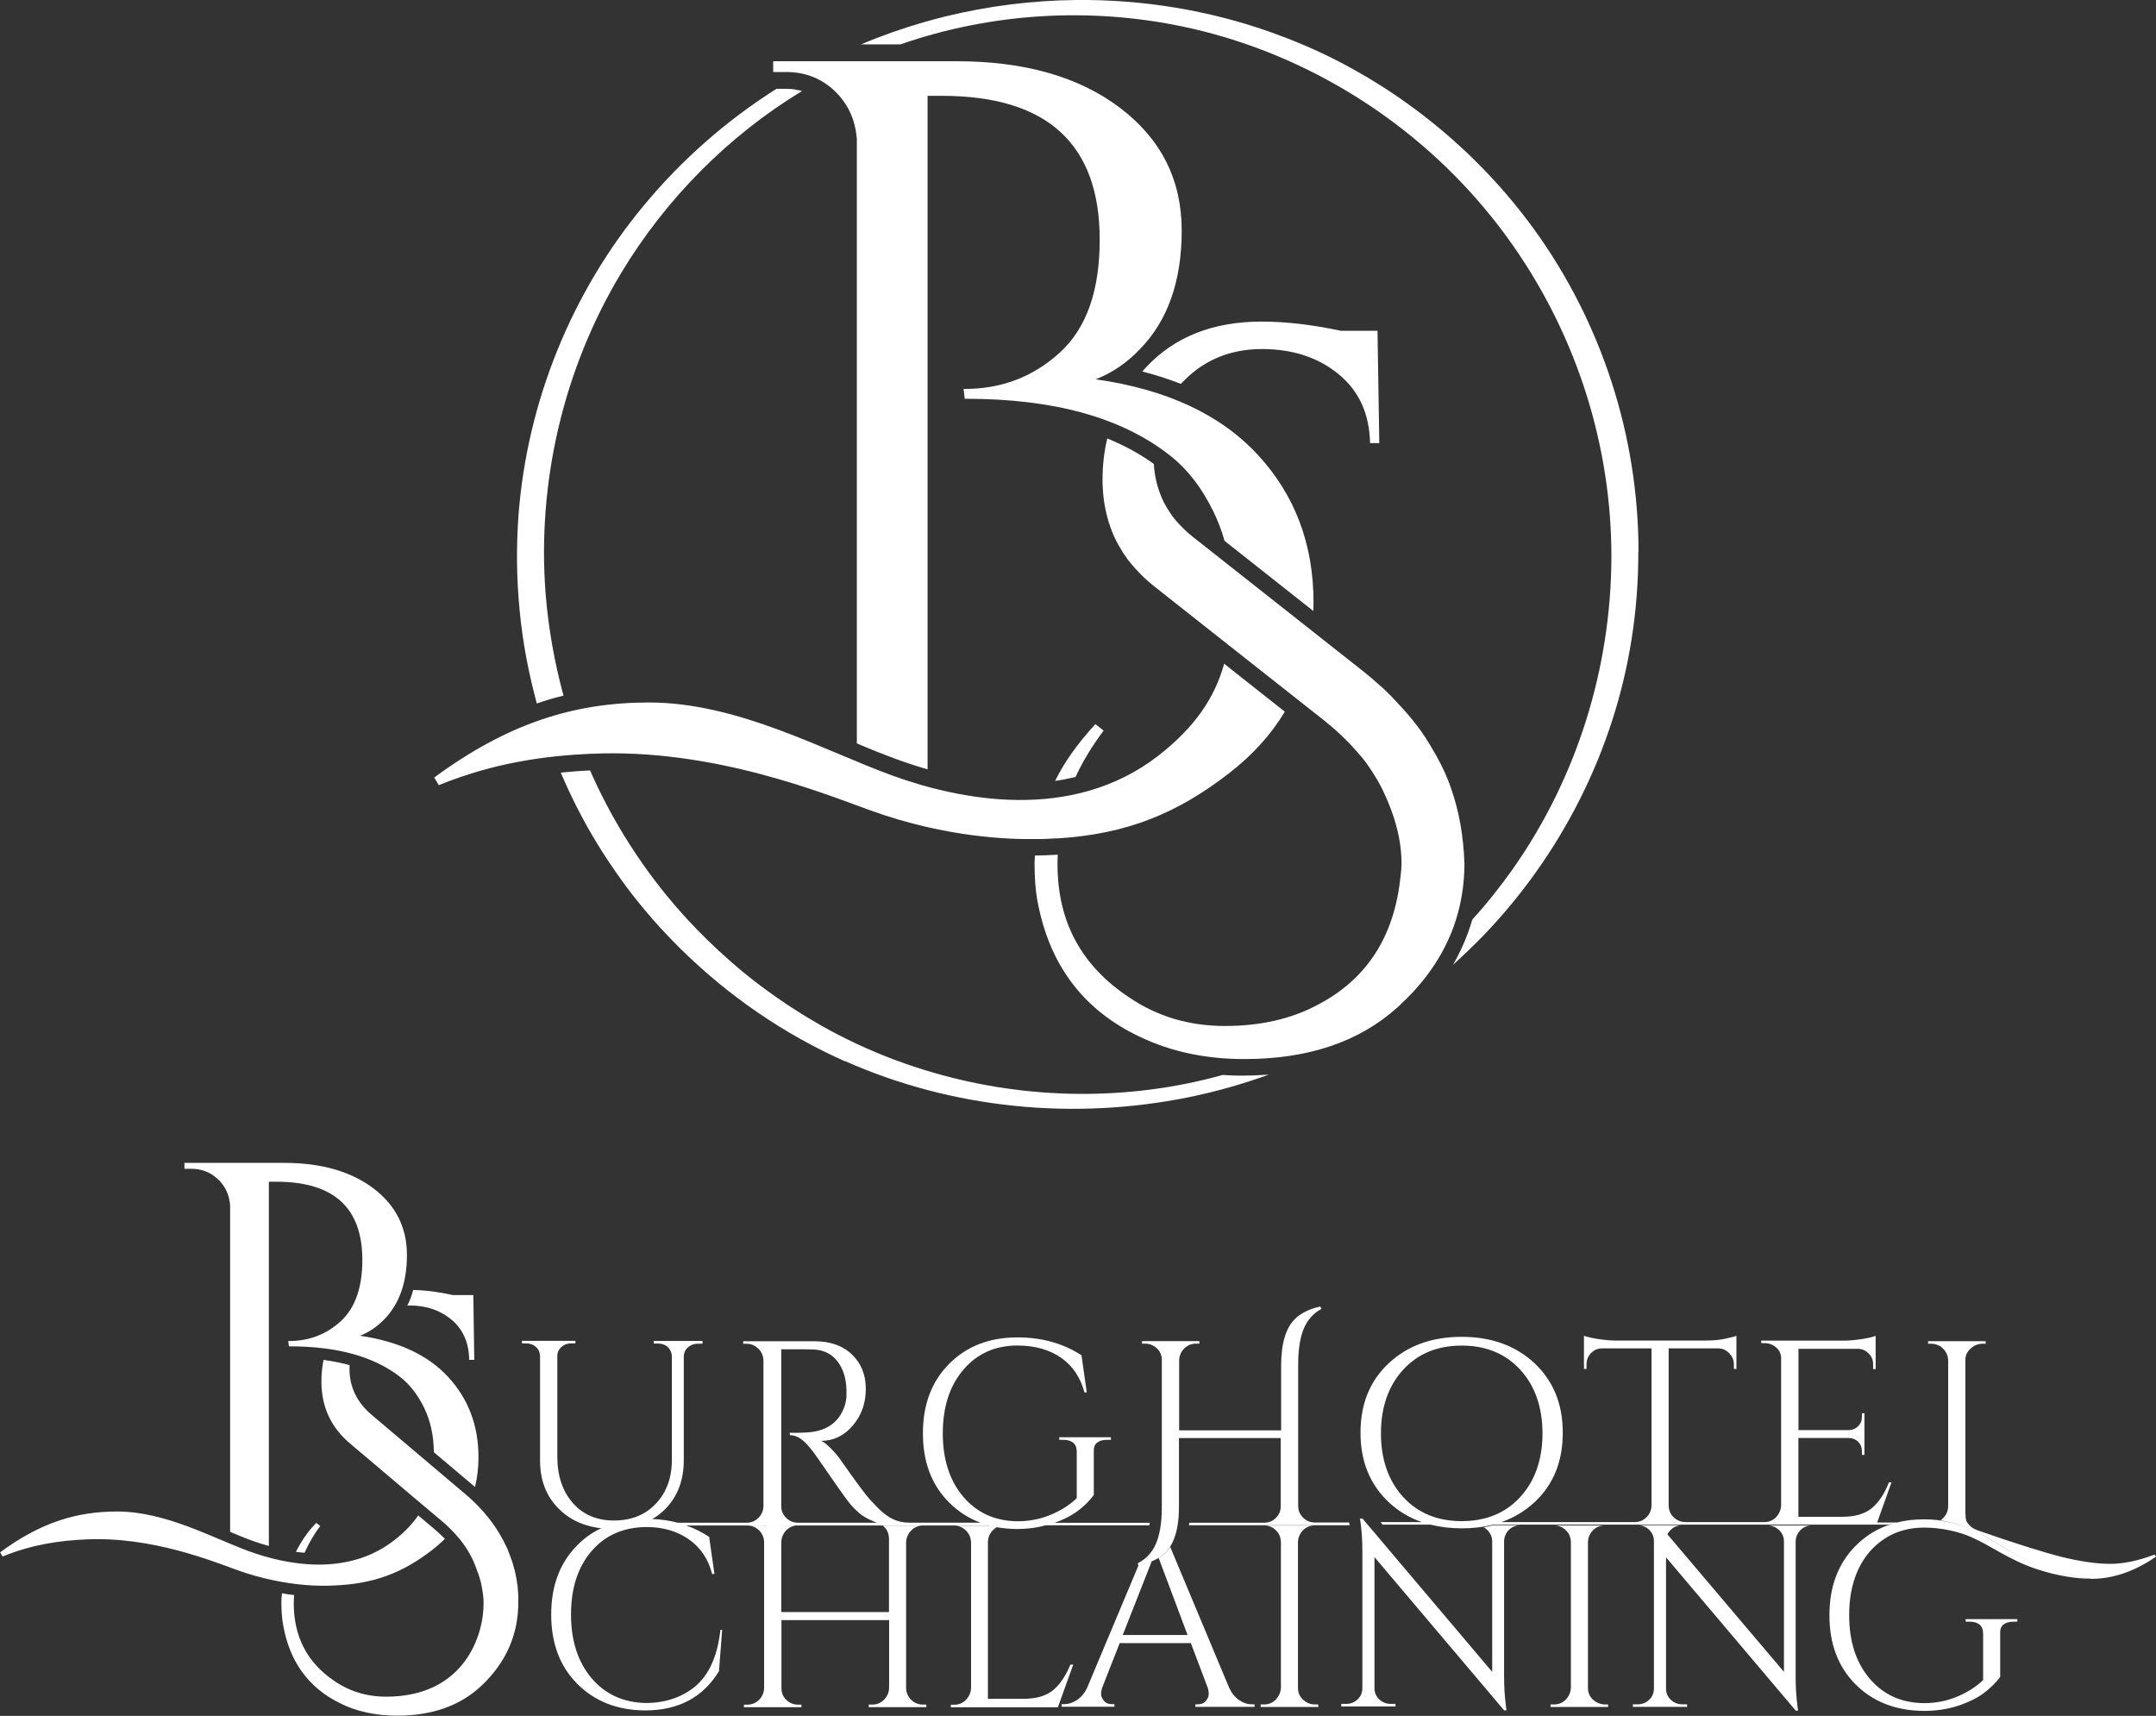 <?xml version="1.0" encoding="UTF-8"?>
<svg xmlns="http://www.w3.org/2000/svg" id="Ebene_1" viewBox="0 0 313.39 249.44">
  <rect x="0" y="0" width="313.39" height="249.44" fill="#333333" stroke="none"/>
  <defs>
    <style>.cls-1{fill:#fff;}</style>
  </defs>
  <path class="cls-1" d="M122.81,154.28c-8.87-3.95-16.97-9.53-23.86-16.33,.06,.06,.12,.13,.18,.19-.17-.16-.33-.33-.49-.5-.3-.3-.6-.6-.9-.91-.54-.55-1.07-1.12-1.6-1.69-.08-.08-.15-.16-.23-.24-1.32-1.45-2.59-2.96-3.8-4.5-.07-.09-.14-.18-.21-.27-.52-.66-1.02-1.34-1.51-2.02-.11-.15-.22-.3-.32-.45-.46-.65-.92-1.3-1.36-1.96-.1-.15-.21-.3-.31-.46-.53-.8-1.05-1.61-1.55-2.43-1.03-1.67-1.98-3.38-2.87-5.11-.89-1.74-1.71-3.5-2.47-5.28,.23-.03,.43-.03,.63-.06h0c1.28-.13,2.5-.21,3.63-.26,2.86,6.51,6.6,12.62,11.11,18.16,1.85,2.27,3.83,4.42,5.92,6.46,1.08,1.06,2.2,2.09,3.34,3.09,.1,.09,.19,.17,.29,.26,.52,.45,1.04,.88,1.56,1.32,.16,.13,.31,.25,.47,.38,.51,.41,1.01,.82,1.53,1.21,.16,.12,.32,.24,.48,.36,.81,.61,1.63,1.21,2.47,1.79,.39,.27,.77,.54,1.16,.8,.32,.21,.64,.42,.96,.63,.47,.3,.94,.61,1.41,.9,.28,.17,.56,.35,.85,.52,.56,.34,1.12,.67,1.68,.99,.21,.12,.43,.25,.64,.37,.78,.44,1.57,.86,2.36,1.27,0,0,0,0,.01,0,1.73,.89,3.49,1.71,5.28,2.46,.09,.04,.17,.07,.26,.11,.79,.33,1.58,.64,2.37,.94,.14,.05,.27,.1,.41,.15,.77,.29,1.55,.56,2.33,.82,.13,.04,.26,.09,.39,.13,.9,.3,1.81,.58,2.72,.84,13.62,3.94,28.3,4.11,41.95,.31,.97,.06,1.97,.11,3,.09,1.26,0,2.51-.06,3.71-.14-3.8,1.37-7.68,2.48-11.62,3.28-16.74,3.4-34.36,1.69-50.01-5.26ZM130.89,6.45c13.17-4.57,27.47-5.45,41.13-2.57,15.51,3.28,29.79,11.42,40.67,22.93,11,11.65,18.25,26.53,20.65,42.35,.6,3.91,.89,7.88,.89,11.85-.06,16.14-5,32.02-14.28,45.24-1.83,2.6-3.8,5.08-5.94,7.43-.66,2.28-1.6,4.48-2.8,6.57,1.48-1.34,2.91-2.71,4.31-4.14,11.4-11.82,19.11-26.99,21.65-43.24,.66-4.14,.97-8.31,.97-12.48v-.14c.03-.06,.03-.09,.03-.14-.03-16.74-5.34-33.16-15.14-46.72-2.59-3.58-5.48-6.94-8.62-10.04-.33-.33-.66-.65-.99-.97-.29-.28-.58-.55-.88-.82-.42-.39-.84-.77-1.27-1.15-.23-.21-.46-.41-.69-.61-1.41-1.22-2.86-2.4-4.34-3.52-.1-.08-.21-.15-.31-.23-.71-.53-1.44-1.06-2.17-1.57-.05-.04-.1-.07-.15-.11-1.63-1.13-3.3-2.2-5.01-3.21-.03-.02-.07-.04-.1-.06-.81-.48-1.63-.94-2.46-1.39-.07-.04-.13-.07-.19-.11-1.67-.9-3.37-1.74-5.1-2.51-.26-.12-.51-.23-.77-.34-.54-.23-1.07-.46-1.62-.68-.38-.16-.77-.31-1.15-.46-.34-.13-.68-.26-1.02-.38-.44-.17-.89-.34-1.33-.5C175.75,1.48,166.11-.09,156.49,0c-6.41,.06-12.82,.86-19.07,2.39-1.04,.26-2.08,.53-3.11,.83-3.11,.89-6.17,1.97-9.14,3.23h5.71Zm22.48,107.07c1.03-.14,2-.34,2.97-.57,1.06-2.31,2.43-4.54,4.08-6.74l-1.2-.94c-2.54,2.77-4.51,5.51-5.85,8.25Zm-67.43-3.94c17.71-.83,33.93,5.83,40.64,8.25,11.02,3.97,20.36,4.2,23.73,4.14h1.26c.6-.03,1.23-.06,1.83-.09h.31c10.2-.63,17.48-3.71,24.85-9.4,3.46-2.66,6.17-5.65,8.2-9.02l-8.82-6.97c-1.34,4.83-4.14,9.14-9.57,13.37-12.65,9.8-28.96,6.4-38.67,2.88-9.91-3.6-22.42-10.62-35.36-10.62-10.85,0-20.53,3.03-31.22,10.91l.66,1.11c8.05-3.28,15.45-4.26,22.16-4.57ZM121.35,13.25c1.91,1.83,3,4.17,3.2,7.03V108.07c2.08,.89,4.08,1.68,5.97,2.37,1.26,.46,2.71,.94,4.31,1.4V13.93h2.06c15.31,0,22.96,6.97,22.96,20.91,0,7.4-1.91,12.85-5.77,16.39-3.86,3.54-8.48,5.31-13.85,5.31h-.17l.17,1.43h.17c12.68,0,22.48,2.68,29.45,8.08,2.63,2,4.83,4.8,6.57,8.4,.63,1.31,1.17,2.71,1.57,4.17l12.91,10.2c0-.4,.03-.8,.03-1.23,0-8.45-2.68-15.59-8.08-21.45-5.4-5.85-13.25-9.54-23.59-11,2.43-.94,4.6-2.43,6.48-4.43,4-4.11,6.03-9.85,6.03-17.19s-2.97-13.28-8.94-17.82c-5.97-4.54-13.91-6.8-23.82-6.8h-26.62v1.57h1.91c2.74,0,5.08,.91,7.05,2.77Zm-44.86,82.29c.21,1.13,.44,2.26,.7,3.38,.26,1.12,.54,2.24,.84,3.35,0,0,0,0,0,0,1.28-.46,2.57-.83,3.88-1.14-1.31-4.83-2.2-9.8-2.6-14.79-1.26-16.25,2.6-32.76,11.02-46.72,6.48-10.74,15.54-19.88,26.25-26.39-.33-.09-.67-.16-1.02-.21,0,0,.02-.01,.02-.02-.43-.06-.86-.09-1.31-.09h-1.4c-7.23,4.57-13.71,10.25-19.22,16.88-10.57,12.68-17.02,28.62-18.28,45.07-.34,4.63-.29,9.26,.16,13.85,.22,2.29,.54,4.58,.96,6.84Zm124-31.11l-.26-16.34h-5.31c-4.17-.89-8-1.34-11.54-1.34-7.08,0-12.71,2.23-16.85,6.71-.17,.17-.31,.34-.49,.54,1.97,.51,3.83,1.11,5.6,1.8,.2-.2,.4-.4,.6-.6,3-2.97,6.74-4.46,11.2-4.46s8.2,1.23,11.14,3.66c2.97,2.43,4.48,5.77,4.57,10.02h1.34Zm12.37,61c-.14-3.83-.74-7.45-1.97-10.91-.03-.09-.06-.17-.09-.26-.11-.31-.23-.66-.37-.97-.03-.06-.06-.11-.09-.2-.14-.37-.31-.77-.49-1.14-.03-.06-.06-.11-.09-.17-.14-.31-.29-.63-.46-.94-.06-.09-.09-.17-.14-.26-.17-.34-.34-.66-.54-1-.03-.03-.03-.06-.06-.09-.2-.37-.4-.71-.63-1.09-.06-.09-.09-.14-.14-.23-.17-.29-.37-.57-.54-.86-.06-.09-.11-.17-.17-.26-.23-.34-.49-.69-.71-1.03-.26-.34-.51-.69-.77-1-.06-.09-.14-.17-.2-.26-.2-.26-.43-.54-.66-.8-.06-.09-.11-.14-.2-.23-.29-.31-.57-.66-.86-.97-.06-.06-.11-.11-.17-.17-.26-.26-.49-.54-.74-.8-.09-.09-.17-.17-.26-.29l-.8-.8c-.06-.06-.11-.11-.17-.17-.31-.31-.66-.63-1-.91-.09-.09-.17-.14-.26-.23-.26-.23-.54-.46-.8-.71-.11-.09-.2-.17-.31-.26-.37-.31-.71-.6-1.09-.89l-24.53-19.36c-.2-.17-.4-.31-.6-.49-.06-.03-.09-.09-.14-.11-.17-.17-.37-.31-.54-.49-.03-.03-.06-.06-.09-.09l-.43-.43c-.06-.06-.11-.11-.17-.17-.14-.14-.29-.31-.43-.46-.06-.06-.11-.14-.17-.2-.09-.11-.17-.2-.26-.31-.06-.09-.14-.17-.2-.26-.11-.14-.23-.29-.31-.43-.09-.11-.14-.2-.2-.31-.06-.06-.09-.14-.14-.2-.23-.37-.46-.74-.66-1.14-.03-.03-.03-.09-.06-.11-.2-.4-.4-.83-.54-1.26-.51-1.34-.8-2.74-.89-4.26-2-1.46-4.26-2.68-6.77-3.71-.46,1.91-.69,3.91-.69,6.05,0,.63,.03,1.26,.09,1.89,.03,.34,.06,.69,.11,1.03v.03c.06,.34,.09,.69,.17,1,.37,1.97,1,3.8,1.94,5.48,.03,.06,.06,.11,.09,.14,.11,.2,.26,.43,.37,.63,.06,.09,.11,.2,.17,.29,.11,.17,.23,.37,.37,.54,.09,.11,.17,.23,.23,.34,.11,.17,.23,.31,.37,.49,.09,.11,.2,.26,.31,.37,.11,.14,.23,.29,.37,.43,.11,.14,.23,.29,.37,.4,.11,.14,.23,.26,.37,.4l.43,.43c.11,.11,.23,.23,.34,.34,.17,.17,.37,.34,.54,.49,.11,.09,.2,.17,.31,.26,.29,.26,.6,.49,.91,.74l8.2,6.48,15.68,12.37c.23,.2,.49,.37,.71,.57,.09,.06,.14,.11,.23,.2,.14,.11,.31,.26,.46,.37,.09,.09,.17,.14,.26,.23,.14,.11,.26,.23,.4,.34,.09,.09,.17,.17,.29,.26,.11,.11,.23,.23,.37,.34,.09,.09,.17,.17,.29,.26,.11,.11,.23,.23,.34,.34,.09,.09,.17,.17,.26,.26,.11,.11,.23,.23,.34,.34,.09,.09,.17,.17,.26,.26,.17,.2,.34,.37,.51,.57,.09,.11,.17,.2,.29,.31,.09,.09,.17,.2,.26,.29,.09,.11,.2,.23,.29,.34,.09,.09,.14,.17,.23,.26,.09,.11,.2,.23,.29,.34,.06,.09,.14,.17,.2,.26,.09,.11,.17,.26,.29,.37,.06,.09,.11,.17,.17,.26,.09,.11,.17,.26,.29,.4,.06,.09,.09,.14,.14,.23,.09,.14,.2,.29,.29,.43,.03,.03,.03,.06,.06,.09,.23,.37,.46,.74,.69,1.11,.29,.49,.54,1,.8,1.51,1.83,3.8,2.71,7.34,2.71,10.62,0,.63-.06,1.23-.14,1.86-.89,8.77-4.91,14.99-12.08,18.71-3.8,2.03-8.28,3.06-13.45,3.06s-9.8-1.37-13.85-4.11c-7-4.6-10.48-11.05-10.48-19.36,0-.49,0-.97,.03-1.43-.63,.03-1.29,.06-1.94,.09h-.14c-.26,0-.66,.03-1.23,.03-.03,.4-.06,.77-.06,1.11,0,2.17,.14,3.97,.4,5.37,1.69,9.37,6.68,16.02,14.99,19.91,4.43,2.11,9.45,3.2,15.11,3.2,9.28,0,16.74-2.51,22.31-7.57,6.45-5.85,9.68-12.82,9.68-20.96ZM44.27,225.73c.6-1.34,1.34-2.66,2.28-3.88l-.57-.46c-1.06,1.03-2.11,2.51-2.97,4.2,.43,.06,.83,.11,1.26,.14Zm3.86,4.77c6.17-.17,10.4-1.86,14.68-5.17,.66-.51,1.29-1.06,1.86-1.63-.51-.51-1.09-1.06-1.74-1.6l-2.14-1.8c-.86,1.26-2,2.46-3.51,3.63-6.88,5.34-15.77,3.51-21.02,1.6-5.4-1.97-12.19-5.8-19.25-5.8-5.91,0-11.17,1.63-16.99,5.94l.37,.6c4.4-1.8,8.4-2.31,12.05-2.48,9.62-.46,18.45,3.17,22.11,4.48,7.17,2.57,12.99,2.26,13.59,2.23Zm17.56-38.61c1.63,1.4,2.48,3.34,2.51,5.8h.74l-.14-9.42h-2.94c-2.08-.46-4-.71-5.8-.74-.2,.8-.51,1.57-.86,2.28,.11,0,.23-.03,.34-.03,2.46,0,4.51,.71,6.14,2.11Zm9.51,38.53c-.03-.23-.06-.43-.09-.66-.03-.11-.03-.23-.06-.34-.03-.2-.09-.4-.11-.6-.03-.11-.06-.26-.09-.37-.03-.17-.09-.34-.14-.51-.03-.14-.09-.29-.11-.43s-.09-.29-.14-.46c-.06-.17-.11-.31-.17-.49-.03-.11-.09-.26-.14-.37-.06-.17-.14-.37-.2-.54-.03-.09-.09-.17-.11-.29-.09-.2-.17-.43-.29-.63-.03-.06-.06-.11-.09-.17-.11-.23-.23-.49-.34-.71l-.03-.03c-1.17-2.2-2.77-4.23-4.86-6.11l-.2-.17c-.26-.23-.51-.46-.77-.66l-10.8-9.14-2.43-2.06c-2.14-1.8-3.23-4.03-3.23-6.71,0-.17,0-.34,.03-.51-1.17-.34-2.46-.57-3.8-.77-.2,1-.31,2.06-.31,3.14,0,3.74,1.43,6.77,4.31,9.14l9.31,7.88,3.57,3c1.14,.94,2.14,1.94,2.97,2.97,.6,.74,1.09,1.48,1.51,2.28,.14,.26,.29,.51,.4,.8,.14,.31,.26,.6,.37,.91,.03,.06,.06,.11,.06,.17,.09,.26,.17,.49,.26,.71,.03,.06,.03,.09,.06,.14,.09,.26,.17,.51,.23,.77,0,.03,0,.06,.03,.06,.09,.29,.14,.57,.2,.86,.17,.86,.29,1.68,.29,2.48,.06,4.57-2.68,13.65-14.17,13.65-2.86,0-5.4-.8-7.65-2.37-3.86-2.66-5.77-6.4-5.77-11.2,0-.4,.03-.8,.06-1.2-.57-.06-1.17-.14-1.77-.26-.06,.46-.09,.91-.09,1.34,0,1.26,.09,2.28,.23,3.11,.91,5.43,3.68,9.25,8.25,11.51,2.43,1.23,5.23,1.83,8.34,1.83,5.11,0,9.22-1.46,12.28-4.37,3.57-3.37,5.34-7.43,5.34-12.11,.03-.8-.03-1.6-.11-2.4,0-.06,0-.11-.03-.14Zm-43.52-59c1.06,1,1.66,2.28,1.77,3.83v47.44c1.17,.49,2.31,.97,3.37,1.34,.66,.23,1.43,.49,2.26,.71v-52.95h1.11c8.34,0,12.48,3.8,12.48,11.37,0,4.03-1.06,7-3.14,8.91-2.08,1.91-4.6,2.88-7.54,2.88h-.09l.09,.77h.09c6.88,0,12.22,1.46,16.02,4.4,1.43,1.09,2.63,2.63,3.57,4.57,.91,1.89,1.37,4.03,1.4,6.43l5.31,4.48c.23,.2,.43,.37,.66,.57,.34-1.37,.51-2.8,.51-4.34,0-4.57-1.46-8.45-4.4-11.65-2.94-3.2-7.2-5.17-12.82-6,1.31-.51,2.48-1.31,3.54-2.4,2.17-2.23,3.28-5.34,3.28-9.34s-1.63-7.23-4.86-9.68c-3.26-2.46-7.57-3.71-12.97-3.71h-14.51v.86h1.03c1.49,0,2.77,.51,3.83,1.51Zm281.48,54.58c-2.34,.89-4.48,1.34-6.45,1.34s-4.28-.34-7-1c-2.71-.69-6.8-1.97-12.22-3.86-.34-.14-.66-.29-.89-.46-.06-.06-.11-.09-.17-.14s-.14-.11-.17-.17c-.29-.31-.46-.57-.49-.83-.03-.11-.06-.26-.06-.46,0-.17-.03-.37-.03-.6v-22.08c0-.34,.06-.63,.17-.91,.03-.06,.06-.14,.11-.2,.09-.14,.17-.26,.29-.4,.06-.06,.11-.11,.17-.17,.37-.34,.77-.57,1.23-.66,.14-.03,.31-.06,.49-.06h.49v-.37h-8.37v.37h.49c.17,0,.31,.03,.49,.06,.37,.09,.74,.23,1.03,.49,.06,.06,.11,.11,.17,.17,.11,.11,.23,.23,.31,.37,.09,.14,.17,.26,.23,.4,.06,.14,.11,.29,.14,.46,.03,.14,.06,.31,.06,.49v21.19c0,.17-.03,.34-.06,.49-.03,.17-.09,.31-.14,.46-.06,.14-.14,.29-.23,.4-.09,.14-.2,.26-.31,.37-.06,.06-.11,.11-.17,.17-.09,.09-.2,.14-.31,.2,1.71,.2,3.26,.69,4.83,1.4,2.66,1.2,4.37,2.6,7.68,4.26,4.57,2.26,9.51,2.8,9.51,2.8,3.17,0,6.31-1.09,9.42-3.23l-.23-.29Zm-133.03,21.16c-.6-.4-1.09-1-1.46-1.8l-8.57-20.48c-.37,.57-.8,1.03-1.31,1.37-.11,.09-.23,.17-.37,.23l4.2,11.2h-9.42l4.2-10.68c-.51,.2-1.06,.37-1.66,.51,0,0-.04,0-.09,0,.03,0,.06,0,.06,0,1.26-.29,2.26-.71,3.06-1.26,1.74-1.23,2.6-3.63,2.6-7.2v-10h14.79v9.94c0,.71-.26,1.26-.74,1.71-.49,.46-1.03,.66-1.66,.66h-10.88c-.03,.11-.03,.26-.06,.37h23.33v-.11l-.03-.29h-4.97c-.69,0-1.26-.23-1.74-.71-.49-.49-.71-1.03-.71-1.71v-20.53c0-2.26,.29-4,.83-5.28,.57-1.29,1.43-2.23,2.57-2.83l-.2-.34c-1.49,.34-2.66,.89-3.51,1.66-1.43,1.29-2.14,3.54-2.17,6.8v9.54h-14.82v-10.22c.03-.66,.29-1.23,.74-1.69,.49-.46,1.03-.69,1.71-.69h.49v-.37h-8.34v.37h.46c.66,0,1.23,.23,1.71,.69,.49,.46,.71,1.03,.71,1.69v21.36c0,2.26-.29,4-.83,5.28-.54,1.29-1.4,2.23-2.54,2.83,0,0-.17,.09-.11,.23,.02,.06,.06,.08,.11,.1l-7.48,17.83c-.37,.8-.89,1.4-1.49,1.8-.6,.4-1.23,.6-1.89,.6h-.34v.37h7.68v-.37h-.34c-.54,0-.94-.17-1.2-.51s-.4-.66-.4-.94,.06-.6,.14-.89l2.57-6.54h10.34l2.46,6.51c.11,.31,.14,.6,.14,.91s-.14,.63-.4,.97c-.26,.34-.66,.51-1.2,.51h-.34v.37h8.6v-.37h-.31c-.69,.03-1.31-.2-1.91-.6Zm-69.8-24.7c.46,.46,.71,1.03,.74,1.69v21.28c-.03,.66-.29,1.23-.74,1.69-.49,.46-1.03,.69-1.71,.69h-.49v.37h8.37v-.37h-.49c-.66,0-1.23-.23-1.71-.69s-.71-1.03-.71-1.69v-9.91h15.65v9.91c-.03,.63-.29,1.2-.74,1.66-.49,.49-1.03,.71-1.71,.71h-.51v.37h8.37v-.37h-.49c-.66,0-1.23-.23-1.71-.69s-.71-1.03-.74-1.69v-21.22c.03-.66,.29-1.23,.74-1.71,.49-.49,1.03-.71,1.71-.71h-5.85c.6,.46,.89,1.09,.91,1.86v10.71h-15.65v-10.22c.03-.66,.29-1.23,.74-1.69,.49-.46,1.03-.69,1.71-.69l-7.4,.03c.69,0,1.26,.23,1.71,.69Zm45.67,19.53l-2.23,6.2h-15.56v-.37h.49c.69,0,1.23-.23,1.71-.71,.46-.49,.71-1.06,.74-1.71v-21.19c-.03-.69-.26-1.23-.74-1.71s-1.06-.71-1.71-.71h5.06c.08,.02,.18,.04,.26,.06-.12-.03-.25-.05-.38-.09h-43.91c1.18,.41,2.3,.96,3.35,1.66l.77,5.4h-.34c-.54-2.17-1.69-3.86-3.4-5.06-1.71-1.17-3.74-1.77-6.08-1.77-3.34,0-6.03,1.17-8.03,3.48-2,2.31-3,5.4-3,9.22s1,6.91,2.97,9.25c1.97,2.34,4.6,3.54,7.83,3.63,2.86,0,5.25-.8,7.17-2.34,2.06-1.69,3.31-4.43,3.74-8.23v-.06h.26l-.46,6c-2.31,3.8-5.88,5.71-10.74,5.71-4.03-.03-7.31-1.31-9.85-3.86-2.54-2.54-3.8-5.91-3.8-10.08s1.26-7.54,3.8-10.08c1-1.03,2.17-1.86,3.46-2.46,.15,.02,.3,.02,.44,.04-2.59-.21-4.73-1.11-6.41-2.69-1.94-1.83-2.91-4.23-2.91-7.23v-15.08c0-.77-.34-1.31-1-1.69-.31-.14-.66-.23-1.03-.23h-.6v-.37h7.77v.37h-.6c-.57,0-1.03,.17-1.43,.51-.37,.34-.6,.77-.6,1.31v14.62c0,2.77,.74,5.03,2.23,6.74,1.49,1.71,3.48,2.57,6,2.57s4.51-.8,6.08-2.43c1.54-1.63,2.34-3.74,2.34-6.37v-15.11c-.03-.54-.23-.97-.6-1.31-.37-.34-.86-.51-1.43-.51h-.6v-.37h7.08v.4h-.69c-.54,0-1,.17-1.4,.51-.4,.34-.6,.77-.63,1.29v15.14c0,2.97-.94,5.4-2.83,7.23-.53,.51-1.11,.95-1.74,1.31,1.29,.05,2.52,.23,3.69,.54h10.01c.69,0,1.23-.23,1.71-.69,.46-.46,.71-1.03,.74-1.68v-21.22c-.03-.69-.26-1.23-.74-1.71s-1.06-.71-1.71-.71h-.49v-.37h10.34c2.34,0,4.17,.66,5.48,1.94,1.34,1.29,2,2.94,2,5s-.63,3.83-1.89,5.31c-1.26,1.48-2.8,2.23-4.6,2.23,.4,.17,.86,.54,1.37,1.06,.51,.51,1,1.06,1.4,1.63,2.2,3.14,3.63,5.08,4.28,5.8,.69,.71,1.14,1.23,1.43,1.49s.57,.51,.91,.77c.34,.23,.66,.46,1,.6,.74,.37,1.54,.54,2.37,.54h10.4c-1.74-.63-3.26-1.63-4.57-2.94-2.54-2.54-3.8-5.88-3.8-10.05s1.26-7.51,3.8-10.08c2.54-2.57,5.85-3.86,9.94-3.86,3.54,0,6.63,.86,9.31,2.6l.77,5.4h-.34c-.57-2.17-1.71-3.86-3.4-5.05-1.71-1.17-3.83-1.77-6.34-1.77-3.23,0-5.85,1.17-7.85,3.51s-3,5.43-3,9.25,1,6.91,3,9.25c2,2.34,4.63,3.51,7.85,3.54,1.66,0,3.23-.29,4.71-.89s2.8-1.4,3.91-2.46v-6.77c0-.57-.17-1-.51-1.29s-.83-.43-1.43-.43h-.6v-.37h7.51v.37h-.57c-.63,0-1.11,.14-1.46,.43s-.49,.71-.46,1.29v6.31c-.66,.89-1.46,1.66-2.37,2.34-.86,.63-1.94,1.2-3.31,1.69h13.82c-.03,.14-.03,.26-.06,.37h-15.11c-1.31,.37-2.71,.54-4.2,.54-1.08-.02-2.11-.12-3.09-.3,.07,.02,.14,.03,.21,.05-.37,.2-.69,.49-.94,.91-.23,.4-.34,.8-.34,1.23v22.79h5.17c1.88,0,3.31-.43,4.31-1.26,1-.83,1.83-2.08,2.51-3.71h.37Zm-66.99-19.74c-.37,0-.73-.01-1.08-.04,.35,.02,.7,.04,1.07,.04,0,0,0,0,.01,0Zm38.54-.88c-.2-.06-.4-.11-.57-.2-.94-.4-1.63-.8-2.11-1.23-.49-.43-.89-.83-1.23-1.23-.34-.4-1.31-1.71-2.86-3.97-1.54-2.26-2.46-3.54-2.71-3.86-.26-.31-.51-.63-.8-.94-.83-.89-1.63-1.31-2.46-1.31v-.37c.2,.03,.46,.03,.8,.03s.74,0,1.23-.03c3.17-.06,5.14-1.4,5.97-3.97,.14-.51,.23-.97,.23-1.43v-.86c-.06-1.71-.51-3.08-1.34-4.14-.83-1.06-1.97-1.6-3.4-1.68-.6-.03-1.37-.03-2.28-.03h-2.46v22.79c0,.69,.23,1.23,.71,1.71,.49,.49,1.06,.71,1.74,.71h11.54Zm61.83,25.7c-.49-.49-.71-1.03-.71-1.71v-21.22c.03-.66,.29-1.23,.74-1.69,.46-.46,1.03-.69,1.69-.69h-7.34c.66,0,1.23,.23,1.69,.69,.49,.46,.71,1.03,.74,1.69v21.22c-.03,.66-.29,1.23-.74,1.71-.49,.49-1.03,.71-1.71,.71h-.49v.37h8.37v-.37h-.49c-.69,0-1.26-.26-1.74-.71Zm26.3-25.05c.17,.11,.34,.23,.51,.4,.46,.46,.71,1,.71,1.66v18.96l-18.85-22.28h-.37l.09,.6c.17,1.23,.26,2.63,.26,4.17v19.85c0,.66-.23,1.23-.69,1.66s-1,.66-1.66,.66h-.71v.37h7.88v-.37h-.71c-.63,0-1.2-.23-1.66-.66-.46-.43-.69-1-.69-1.63v-19.05l18.85,22.28h.34l-.09-.69c-.17-1.31-.26-2.74-.26-4.2v-19.73c.03-.63,.26-1.17,.71-1.63,.46-.43,1-.66,1.63-.66h-3.97c-.43,.11-.89,.23-1.34,.29Zm15.85,25.05c-.49-.49-.71-1.03-.71-1.71v-21.22c.03-.66,.29-1.23,.74-1.69,.46-.46,1.03-.69,1.69-.69h-7.34c.66,0,1.23,.23,1.69,.69,.49,.46,.71,1.03,.74,1.69v21.22c-.03,.66-.29,1.23-.74,1.71-.49,.49-1.03,.71-1.71,.71h-.51v.37h8.37v-.37h-.49c-.66-.03-1.26-.26-1.71-.71Zm27.07-24.65c.46,.46,.71,1,.71,1.66v18.96l-16.94-19.99c.11-.23,.29-.46,.49-.66,.46-.43,1-.66,1.63-.66h-6.4c.63,0,1.17,.23,1.63,.66,.46,.46,.69,1,.69,1.63v21.42c0,.66-.23,1.23-.69,1.66-.46,.43-1,.66-1.66,.66h-.71v.37h7.88v-.37h-.71c-.63,0-1.2-.23-1.66-.66-.46-.43-.69-1-.69-1.63v-19.08l18.85,22.28h.34l-.09-.69c-.17-1.31-.26-2.74-.26-4.2v-19.73c.03-.63,.26-1.17,.71-1.63,.46-.43,1-.66,1.63-.66h-6.43c.66,0,1.2,.23,1.66,.66Zm35.81,4.28c4.57,2.26,9.51,2.8,9.51,2.8-1.94,0-4.66-.34-7.8-1.37-4-1.31-6.57-3.34-9.54-4.66-1.8-.8-4.37-1.4-6.88-1.4-3.23,0-5.85,1.17-7.91,3.48-2,2.34-3,5.43-3,9.25s1,6.91,3,9.25c2,2.34,4.63,3.51,7.85,3.54,1.66,0,3.23-.29,4.71-.89,1.48-.6,2.8-1.4,3.91-2.46v-6.77c0-.57-.17-1-.51-1.29s-.83-.43-1.43-.43h-.6v-.37h7.51v.37h-.57c-.63,0-1.11,.14-1.46,.43s-.49,.71-.46,1.29v6.31c-.66,.89-1.46,1.66-2.37,2.34s-2.14,1.31-3.68,1.83c-1.54,.51-3.23,.77-5.03,.77-4.08-.03-7.4-1.31-9.94-3.86-2.54-2.54-3.8-5.88-3.8-10.05s1.26-7.51,3.8-10.08c1.56-1.58,3.42-2.67,5.57-3.28-.27,.07-.53,.14-.8,.19h-57.49c-1.4,.37-2.91,.54-4.54,.54s-3.14-.2-4.54-.54h-6.94l-.31-.37h6c-1.83-.63-3.43-1.6-4.83-2.91-2.71-2.57-4.08-5.91-4.08-10.08s1.34-7.51,4.08-10.08c2.74-2.57,6.28-3.86,10.62-3.86s7.88,1.29,10.62,3.86c2.71,2.57,4.08,5.91,4.08,10.08s-1.34,7.51-4.08,10.08c-1.4,1.29-3,2.28-4.83,2.91h19.36c.69,0,1.23-.23,1.71-.69,.46-.46,.71-1.03,.74-1.66v-22.9h-7.28c-.6,.03-1.11,.26-1.54,.71-.43,.46-.63,1-.63,1.6v.66l-.37,.03v-4.83c.4,.14,1.06,.31,2,.46,.94,.14,1.8,.23,2.6,.23h12.94c1.26,0,2.28-.09,3.11-.29,.83-.2,1.34-.31,1.51-.4v4.83l-.37-.03v-.66c0-.63-.23-1.14-.66-1.6-.46-.46-.94-.69-1.54-.71h-7.28v22.88c.03,.66,.26,1.23,.74,1.68,.49,.46,1.06,.69,1.71,.69h11.45c.69,0,1.23-.23,1.71-.71,.46-.49,.71-1.06,.74-1.71v-21.42c0-.6-.23-1.11-.71-1.54-.49-.43-1.06-.63-1.71-.63h-.46l-.03-.37h12.11c.77,0,1.63-.09,2.57-.23,.94-.14,1.6-.31,1.97-.46v4.83h-.37v-.69c0-.63-.2-1.14-.63-1.57-.43-.43-.91-.66-1.51-.69h-8.71v11.82h7.37c.51-.03,.94-.2,1.31-.57,.37-.37,.54-.8,.54-1.34v-.54h.37v6.05h-.37v-.57c0-.51-.17-.94-.51-1.31-.34-.34-.77-.54-1.29-.57h-7.43v11.45h6.37c1.88,0,3.31-.43,4.31-1.26,1-.83,1.83-2.08,2.48-3.74h.37l-2.08,5.83h2.88c1.21-.3,2.5-.46,3.89-.46,2.68,0,4.86,.54,7.05,1.54,2.63,1.2,4.37,2.6,7.68,4.26Zm-73.43-9.08c2.14-2.34,3.23-5.43,3.23-9.25s-1.09-6.91-3.23-9.25c-2.14-2.34-5-3.51-8.51-3.51s-6.37,1.17-8.51,3.51c-2.14,2.34-3.23,5.43-3.23,9.25s1.09,6.91,3.23,9.25c2.14,2.34,4.97,3.51,8.51,3.51s6.37-1.17,8.51-3.51Z"></path>
</svg>
